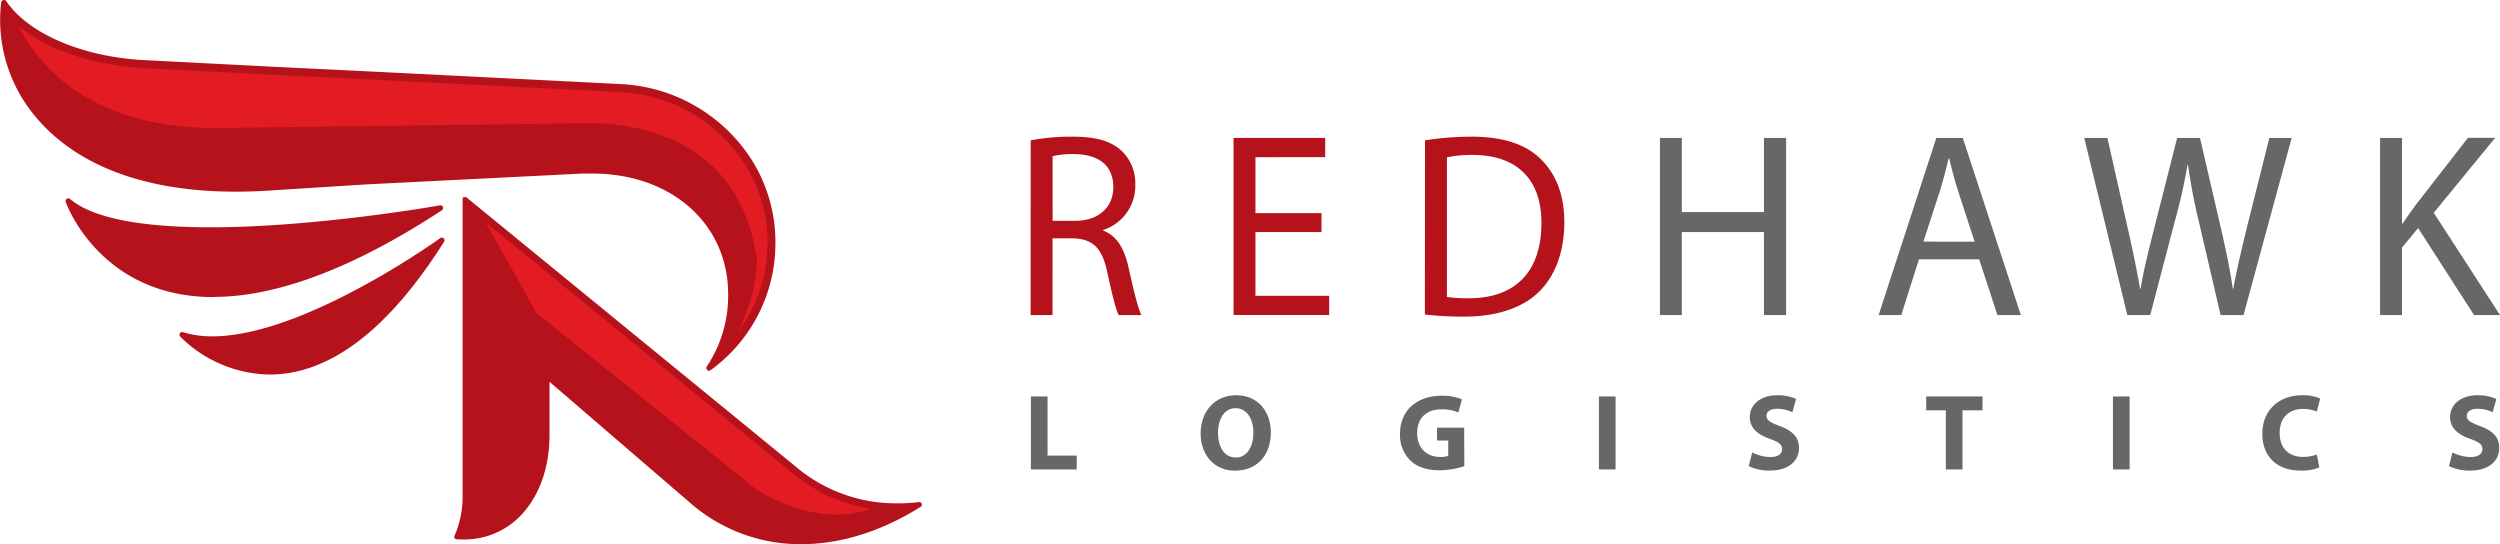 <svg xmlns="http://www.w3.org/2000/svg" width="600" height="130.6" viewBox="0 0 600 130.6"><defs><style>.cls-1{fill:#666766;}.cls-2{fill:#b5121b;}.cls-3{fill:#e31b23;}</style></defs><g id="New_Text" data-name="New Text"><g id="Text_Design_1" data-name="Text Design 1"><path class="cls-1" d="M247.41,95.15h4v14.2h7v3.32h-11Z"/><path class="cls-1" d="M305,103.73c0,5.75-3.49,9.23-8.61,9.23s-8.24-3.93-8.24-8.92c0-5.25,3.35-9.18,8.53-9.18C302,94.86,305,98.89,305,103.73Zm-12.67.23c0,3.44,1.62,5.85,4.27,5.85s4.21-2.54,4.21-6c0-3.15-1.51-5.85-4.24-5.85S292.31,100.56,292.31,104Z"/><path class="cls-1" d="M351.44,111.87a19.75,19.75,0,0,1-5.85,1c-3.2,0-5.51-.81-7.12-2.37a8.48,8.48,0,0,1-2.47-6.37c0-5.82,4.26-9.15,10-9.15a12,12,0,0,1,4.86.86L350,99a9.65,9.65,0,0,0-4.09-.76c-3.3,0-5.79,1.88-5.79,5.67,0,3.62,2.26,5.75,5.51,5.75a5.43,5.43,0,0,0,1.95-.26v-3.67h-2.7v-3.09h6.52Z"/><path class="cls-1" d="M387.74,95.15v17.52h-4V95.15Z"/><path class="cls-1" d="M420.53,108.59a10,10,0,0,0,4.39,1.1c1.82,0,2.78-.76,2.78-1.9s-.83-1.72-2.94-2.47c-2.91-1-4.81-2.63-4.81-5.18,0-3,2.5-5.28,6.63-5.28a10.67,10.67,0,0,1,4.47.89l-.88,3.2a8.27,8.27,0,0,0-3.66-.84c-1.72,0-2.55.78-2.55,1.69,0,1.12,1,1.62,3.25,2.48,3.09,1.14,4.55,2.75,4.55,5.22,0,2.94-2.27,5.44-7.07,5.44a11.55,11.55,0,0,1-5-1.07Z"/><path class="cls-1" d="M467,98.48h-4.71V95.15H475.8v3.33H471v14.19h-4Z"/><path class="cls-1" d="M511.11,95.15v17.52h-4V95.15Z"/><path class="cls-1" d="M556.63,112.18a11.09,11.09,0,0,1-4.49.76c-6.06,0-9.18-3.78-9.18-8.77,0-6,4.26-9.31,9.57-9.31a10.37,10.37,0,0,1,4.31.78l-.8,3.15a8.56,8.56,0,0,0-3.33-.65c-3.15,0-5.59,1.9-5.59,5.8,0,3.51,2.08,5.72,5.62,5.72a10,10,0,0,0,3.3-.57Z"/><path class="cls-1" d="M588.59,108.59a10,10,0,0,0,4.39,1.1c1.82,0,2.79-.76,2.79-1.9s-.84-1.72-2.94-2.47c-2.91-1-4.81-2.63-4.81-5.18,0-3,2.49-5.28,6.63-5.28a10.7,10.7,0,0,1,4.47.89l-.88,3.2a8.32,8.32,0,0,0-3.67-.84c-1.72,0-2.55.78-2.55,1.69,0,1.12,1,1.62,3.25,2.48,3.09,1.14,4.55,2.75,4.55,5.22,0,2.94-2.26,5.44-7.07,5.44a11.58,11.58,0,0,1-5-1.07Z"/><path class="cls-2" d="M247.37,33.68a52.43,52.43,0,0,1,10.1-.88c5.62,0,9.25,1.07,11.79,3.47a10.79,10.79,0,0,1,3.21,8.07,11.1,11.1,0,0,1-7.68,10.84v.19c3.14,1.14,5,4.16,6,8.58,1.33,5.92,2.3,10,3.15,11.66h-5.45c-.66-1.2-1.57-4.85-2.72-10.15-1.21-5.86-3.38-8.07-8.16-8.26h-5V75.61h-5.26ZM252.63,53H258c5.63,0,9.19-3.22,9.19-8.07,0-5.49-3.8-7.88-9.37-7.95a20.84,20.84,0,0,0-5.2.51Z"/><path class="cls-2" d="M317.16,55.69H301.31V71H319v4.6H296.05V33.11h22v4.61H301.31V51.15h15.85Z"/><path class="cls-2" d="M342,33.68a73,73,0,0,1,11.19-.88c7.56,0,12.94,1.83,16.51,5.3s5.74,8.38,5.74,15.25S373.34,66,369.53,69.87s-10.1,6.12-18,6.12a80.41,80.41,0,0,1-9.56-.51Zm5.27,37.58a31.93,31.93,0,0,0,5.32.32c11.24,0,17.35-6.56,17.35-18,.06-10-5.38-16.39-16.51-16.39a28.22,28.22,0,0,0-6.16.57Z"/><path class="cls-1" d="M403.64,33.11V50.89h19.71V33.11h5.32v42.5h-5.32V55.69H403.64V75.61h-5.26V33.11Z"/><path class="cls-1" d="M460.55,62.24l-4.24,13.37h-5.44l13.85-42.5h6.35L485,75.61h-5.62L475,62.24ZM473.91,58l-4-12.24C469,43,468.41,40.43,467.8,38h-.12c-.6,2.52-1.27,5.11-2.06,7.69l-4,12.3Z"/><path class="cls-1" d="M510.56,75.61l-10.34-42.5h5.56l4.84,21.5c1.21,5.3,2.3,10.6,3,14.69h.12c.67-4.22,1.94-9.26,3.33-14.75l5.44-21.44H528l5,21.57c1.15,5,2.24,10.08,2.85,14.56H536c.84-4.66,2-9.39,3.26-14.69l5.38-21.44H550l-11.55,42.5h-5.51l-5.14-22.13a134,134,0,0,1-2.66-13.87H525a136.88,136.88,0,0,1-3.14,13.87l-5.81,22.13Z"/><path class="cls-1" d="M571.22,33.11h5.26v20.5h.18c1.09-1.64,2.18-3.16,3.2-4.54l12.46-16h6.53l-14.75,18L600,75.61h-6.23L580.35,54.74l-3.87,4.67v16.2h-5.26Z"/></g></g><g id="Original_Design" data-name="Original Design"><g id="Logo"><path class="cls-2" d="M51.25,71.26c15.31,0,33.74-7,54.8-20.79a.65.65,0,0,0,.25-.78.64.64,0,0,0-.7-.4c-.29.05-29.68,5.26-55.08,5.26-17.09,0-28.44-2.3-33.74-6.82a.63.63,0,0,0-.77,0,.65.65,0,0,0-.24.74c.08.23,8.11,22.83,35.47,22.83Z"/><path class="cls-2" d="M106.48,57.2a.64.64,0,0,0-.81-.07c-.32.24-32.75,23.58-54.65,23.59h0a23.5,23.5,0,0,1-7.12-1,.64.64,0,0,0-.73.27.66.66,0,0,0,.08.79,31,31,0,0,0,21.43,9.11h0c14.44,0,28.54-10.73,41.9-31.87A.66.66,0,0,0,106.48,57.2Z"/><path class="cls-2" d="M221.21,120.9a.58.58,0,0,0-.63-.4,41.18,41.18,0,0,1-5,.3,37.22,37.22,0,0,1-23.61-8L111.89,47.33s-.08,0-.11,0l-.12,0a.57.57,0,0,0-.26,0h0l0,0a.47.47,0,0,0-.16,0c-.21.15-.23.33-.22.68v71.29a23.2,23.2,0,0,1-1.94,9.29.61.61,0,0,0,0,.54.59.59,0,0,0,.45.28q.84.06,1.65.06h0a18.71,18.71,0,0,0,15.19-7.37c3.55-4.51,5.51-10.74,5.51-17.55V91.63l34.43,29.63a40.11,40.11,0,0,0,26,9.34h0c9.46,0,19.38-3.11,28.69-9A.6.6,0,0,0,221.21,120.9Z"/><path class="cls-3" d="M189.47,112.94,116.52,53.31,128.75,75.1l52.31,42c.08.07,14.14,10,28,5C201.91,121,196.14,118.41,189.47,112.94Z"/><path class="cls-2" d="M176.77,33.53a39.58,39.58,0,0,0-27.94-13.36S72.56,16.3,71.61,16.33L35.68,14.48C20.45,13.91,7,8.34,1.49.27A.65.65,0,0,0,.82,0a.79.79,0,0,0-.54.6A36,36,0,0,0,9,28.56C15.82,36.5,29.6,46,56.59,46c2.75,0,5.61-.1,8.52-.3l22.7-1.44,52.07-2.61c.76,0,1.51,0,2.26,0,18.28,0,31.67,11.2,32.57,27.25v.31a30.72,30.72,0,0,1-5.08,18.76.65.65,0,0,0,.09.82.59.59,0,0,0,.44.19.66.66,0,0,0,.37-.13,37.57,37.57,0,0,0,15.51-28.24l0-.36A37,37,0,0,0,176.77,33.53Z"/><path class="cls-3" d="M140.35,29.58c3.73,0,36.6-1.19,41.31,32.7v.15a38.57,38.57,0,0,1-4.89,17.63,35.21,35.21,0,0,0,7.38-19.64l0-.36a35.07,35.07,0,0,0-8.82-25.23A37.71,37.71,0,0,0,148.73,22.1s-76.1-3.86-77.12-3.84l-36-1.85C23,15.94,11.47,12.07,4.38,6.17c4.22,8.09,15.87,25,48.75,24.54l86.62-1.12A5.84,5.84,0,0,1,140.35,29.58Z"/></g></g></svg>
